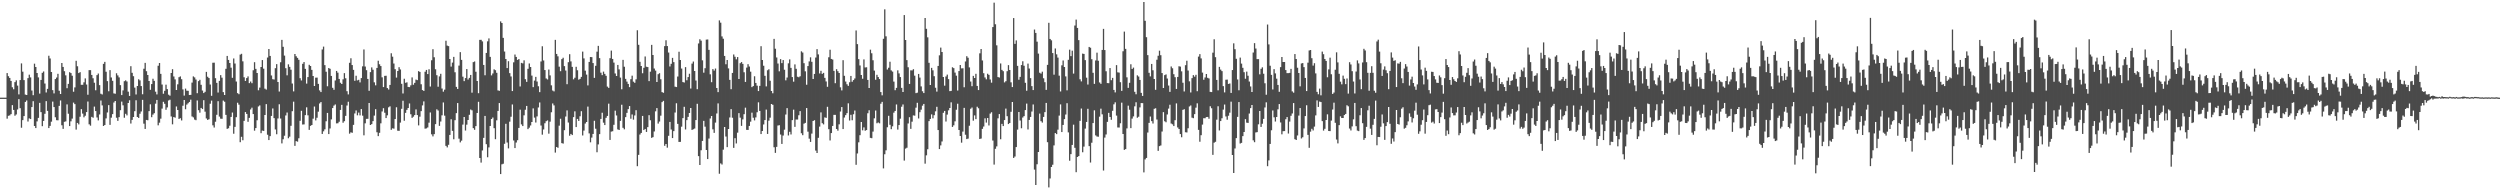 <svg xmlns="http://www.w3.org/2000/svg" width="1920" height="150"><path d="M0 75.000h1v1.000H0zM1 75.000h1v1.000H1zM2 75.000h1v1.000H2zM3 75.000h1v1.000H3zM4 75.000h1v1.000H4zM5 56.140h1v34.994H5zM6 58.518h1v30.433H6zM7 59.873h1v28.741H7zM8 62.157h1v25.498H8zM9 67.017h1v13.708H9zM10 68.568h1v15.837H10zM11 63.071h1v25.830H11zM12 61.713h1v26.196H12zM13 65.751h1v18.336H13zM14 72.514h1v3.635H14zM15 61.501h1v21.593H15zM16 48.704h1v49.377H16zM17 55.030h1v37.249H17zM18 61.558h1v27.588H18zM19 72.665h1v5.624H19zM20 72.945h1v4.214H20zM21 60.011h1v33.307H21zM22 57.367h1v33.580H22zM23 59.461h1v31.964H23zM24 69.525h1v12.719H24zM25 73.137h1v4.601H25zM26 48.907h1v47.871H26zM27 51.478h1v46.896H27zM28 56.053h1v37.162H28zM29 59.441h1v31.076H29zM30 71.892h1v7.118H30zM31 61.384h1v24.720H31zM32 55.914h1v40.982H32zM33 54.879h1v37.983H33zM34 64.162h1v23.230H34zM35 70.992h1v6.658H35zM36 68.230h1v16.933H36zM37 42.817h1v55.525H37zM38 44.884h1v51.771H38zM39 55.280h1v38.141H39zM40 69.212h1v8.826H40zM41 71.750h1v10.456H41zM42 60.734h1v29.332H42zM43 59.537h1v32.797H43zM44 56.694h1v35.745H44zM45 69.667h1v11.664H45zM46 72.208h1v4.958H46zM47 48.363h1v47.855H47zM48 51.405h1v47.572H48zM49 54.675h1v38.858H49zM50 57.875h1v35.342H50zM51 67.726h1v12.442H51zM52 64.396h1v22.932H52zM53 55.467h1v41.371H53zM54 56.101h1v37.102H54zM55 58.166h1v32.921H55zM56 70.436h1v8.341H56zM57 67.115h1v12.870H57zM58 46.719h1v52.818H58zM59 50.885h1v43.550H59zM60 56.108h1v39.430H60zM61 55.405h1v34.243H61zM62 65.140h1v18.650H62zM63 65.121h1v22.122H63zM64 63.231h1v26.869H64zM65 60.207h1v28.677H65zM66 64.922h1v21.163H66zM67 72.750h1v5.219H67zM68 53.867h1v41.630H68zM69 53.870h1v42.639H69zM70 57.545h1v32.225H70zM71 60.088h1v30.346H71zM72 63.542h1v18.350H72zM73 69.331h1v15.976H73zM74 57.726h1v32.504H74zM75 56.465h1v36.008H75zM76 65.396h1v22.490H76zM77 71.979h1v5.253H77zM78 72.533h1v8.405H78zM79 49.068h1v47.679H79zM80 47.498h1v48.519H80zM81 55.087h1v35.843H81zM82 62.313h1v24.076H82zM83 70.072h1v10.687H83zM84 53.883h1v42.035H84zM85 59.512h1v30.842H85zM86 62.066h1v25.594H86zM87 71.713h1v7.059H87zM88 71.983h1v5.578H88zM89 56.293h1v34.122H89zM90 57.909h1v34.912H90zM91 59.461h1v30.510H91zM92 65.378h1v19.268H92zM93 73.013h1v4.994H93zM94 69.445h1v11.469H94zM95 62.373h1v28.071H95zM96 61.674h1v25.743H96zM97 62.549h1v26.063H97zM98 70.388h1v8.737H98zM99 73.663h1v3.358H99zM100 50.844h1v44.019H100zM101 55.914h1v36.143H101zM102 58.530h1v31.316H102zM103 67.264h1v18.116H103zM104 72.533h1v4.470H104zM105 66.035h1v23.843H105zM106 60.899h1v29.677H106zM107 61.764h1v25.605H107zM108 66.094h1v19.499H108zM109 72.398h1v4.287H109zM110 52.778h1v42.177H110zM111 48.269h1v50.746H111zM112 54.687h1v37.439H112zM113 57.621h1v34.722H113zM114 62.208h1v23.145H114zM115 68.967h1v11.147H115zM116 64.554h1v25.480H116zM117 60.445h1v27.562H117zM118 62.100h1v24.818H118zM119 70.402h1v9.197H119zM120 72.514h1v4.221H120zM121 50.491h1v45.777H121zM122 48.383h1v45.807H122zM123 56.726h1v34.388H123zM124 64.922h1v18.489H124zM125 71.992h1v6.187H125zM126 69.740h1v9.977H126zM127 65.005h1v19.332H127zM128 68.438h1v14.019H128zM129 72.700h1v4.445H129zM130 73.448h1v3.163H130zM131 56.060h1v33.403H131zM132 53.126h1v42.371H132zM133 58.738h1v31.181H133zM134 60.954h1v29.416H134zM135 69.109h1v12.655H135zM136 64.755h1v19.741H136zM137 59.276h1v32.081H137zM138 58.694h1v32.087H138zM139 60.823h1v31.680H139zM140 68.644h1v12.547H140zM141 73.428h1v3.351H141zM142 68.051h1v15.889H142zM143 69.628h1v10.691H143zM144 69.736h1v9.577H144zM145 72.956h1v5.308H145zM146 72.878h1v3.646H146zM147 63.425h1v26.001H147zM148 58.660h1v31.492H148zM149 59.454h1v32.408H149zM150 61.100h1v31.209H150zM151 71.574h1v5.576H151zM152 62.309h1v22.323H152zM153 61.265h1v25.285H153zM154 65.110h1v17.775H154zM155 69.523h1v14.232H155zM156 71.489h1v5.445H156zM157 70.507h1v15.246H157zM158 55.183h1v35.816H158zM159 58.944h1v33.186H159zM160 59.937h1v31.669H160zM161 64.929h1v14.738H161zM162 73.576h1v3.708H162zM163 48.191h1v48.068H163zM164 48.136h1v49.819H164zM165 60.079h1v33.413H165zM166 63.654h1v24.498H166zM167 71.086h1v6.640H167zM168 62.093h1v27.462H168zM169 57.701h1v33.429H169zM170 59.647h1v31.588H170zM171 70.770h1v6.475H171zM172 72.938h1v5.180H172zM173 52.817h1v35.413H173zM174 42.957h1v56.013H174zM175 46.046h1v52.442H175zM176 48.390h1v48.164H176zM177 51.981h1v37.830H177zM178 59.736h1v26.706H178zM179 44.904h1v57.796H179zM180 48.779h1v48.652H180zM181 62.595h1v27.393H181zM182 71.512h1v7.404H182zM183 72.363h1v8.038H183zM184 41.915h1v67.295H184zM185 41.331h1v63.731H185zM186 47.090h1v60.639H186zM187 59.363h1v33.484H187zM188 62.178h1v23.900H188zM189 59.942h1v27.555H189zM190 58.694h1v34.832H190zM191 63.837h1v26.679H191zM192 62.627h1v21.421H192zM193 63.915h1v18.780H193zM194 53.941h1v33.676H194zM195 47.788h1v52.547H195zM196 52.872h1v45.491H196zM197 56.069h1v36.301H197zM198 69.331h1v12.438H198zM199 67.300h1v13.653H199zM200 51.450h1v50.854H200zM201 46.122h1v54.161H201zM202 52.728h1v47.835H202zM203 68.074h1v20.254H203zM204 68.795h1v11.197H204zM205 44.209h1v59.261H205zM206 37.644h1v69.922H206zM207 42.966h1v61.563H207zM208 57.962h1v31.085H208zM209 60.823h1v22.458H209zM210 61.105h1v29.611H210zM211 52.380h1v47.031H211zM212 49.278h1v53.825H212zM213 62.979h1v27.997H213zM214 70.276h1v9.805H214zM215 47.827h1v43.209H215zM216 30.624h1v79.494H216zM217 35.960h1v70.989H217zM218 42.693h1v61.561H218zM219 52.396h1v36.267H219zM220 57.832h1v28.599H220zM221 49.406h1v56.761H221zM222 51.336h1v53.614H222zM223 53.574h1v43.035H223zM224 64.149h1v21.273H224zM225 70.210h1v7.867H225zM226 41.473h1v70.577H226zM227 43.233h1v65.175H227zM228 44.444h1v64.369H228zM229 45.918h1v60.284H229zM230 60.068h1v32.694H230zM231 61.791h1v23.300H231zM232 49.020h1v46.631H232zM233 47.672h1v47.848H233zM234 52.888h1v35.559H234zM235 64.185h1v18.233H235zM236 59.203h1v29.348H236zM237 49.747h1v49.970H237zM238 50.709h1v45.944H238zM239 53.641h1v42.351H239zM240 58.358h1v32.772H240zM241 66.044h1v15.777H241zM242 59.674h1v32.779H242zM243 59.608h1v30.792H243zM244 64.412h1v21.334H244zM245 69.445h1v10.009H245zM246 70.731h1v7.681H246zM247 37.981h1v64.873H247zM248 35.783h1v65.102H248zM249 50.002h1v49.304H249zM250 55.078h1v38.073H250zM251 66.257h1v20.492H251zM252 52.226h1v50.755H252zM253 52.856h1v45.821H253zM254 58.324h1v33.381H254zM255 67.451h1v15.530H255zM256 68.978h1v12.126H256zM257 61.814h1v18.416H257zM258 54.476h1v40.302H258zM259 55.829h1v38.833H259zM260 60.603h1v32.889H260zM261 63.551h1v20.854H261zM262 64.536h1v16.015H262zM263 60.947h1v33.326H263zM264 56.172h1v36.924H264zM265 60.123h1v28.869H265zM266 70.022h1v11.041H266zM267 72.489h1v5.626H267zM268 48.246h1v54.429H268zM269 44.765h1v56.864H269zM270 49.974h1v52.012H270zM271 53.671h1v42.241H271zM272 62.034h1v25.084H272zM273 58.175h1v26.644H273zM274 61.725h1v26.871H274zM275 61.295h1v25.177H275zM276 63.297h1v25.354H276zM277 59.969h1v23.783H277zM278 50.951h1v37.876H278zM279 37.981h1v65.962H279zM280 51.086h1v43.616H280zM281 53.909h1v37.359H281zM282 60.615h1v30.632H282zM283 69.720h1v9.359H283zM284 55.403h1v40.620H284zM285 51.766h1v43.589H285zM286 53.568h1v39.474H286zM287 63.215h1v25.589H287zM288 65.524h1v18.352H288zM289 52.167h1v49.432H289zM290 46.658h1v57.901H290zM291 49.356h1v52.637H291zM292 50.716h1v43.983H292zM293 59.390h1v26.226H293zM294 66.875h1v16.223H294zM295 58.244h1v28.334H295zM296 58.150h1v32.515H296zM297 67.660h1v20.939H297zM298 68.786h1v13.655H298zM299 65.234h1v16.425H299zM300 40.931h1v58.775H300zM301 43.538h1v55.006H301zM302 48.786h1v50.039H302zM303 53.158h1v38.286H303zM304 59.615h1v22.776H304zM305 54.543h1v45.857H305zM306 51.588h1v48.897H306zM307 53.339h1v40.801H307zM308 64.334h1v19.210H308zM309 71.800h1v5.548H309zM310 60.473h1v32.241H310zM311 63.588h1v23.069H311zM312 63.208h1v21.149H312zM313 66.753h1v16.198H313zM314 66.927h1v12.543H314zM315 65.520h1v22.257H315zM316 59.466h1v31.073H316zM317 65.064h1v24.541H317zM318 63.645h1v24.747H318zM319 61.121h1v22.909H319zM320 61.530h1v26.823H320zM321 54.655h1v41.650H321zM322 55.247h1v34.335H322zM323 64.705h1v20.645H323zM324 69.175h1v11.781H324zM325 69.816h1v8.043H325zM326 55.112h1v43.722H326zM327 53.707h1v44.914H327zM328 56.893h1v40.993H328zM329 53.220h1v40.968H329zM330 66.442h1v19.950H330zM331 46.294h1v56.855H331zM332 37.761h1v67.008H332zM333 43.968h1v59.062H333zM334 53.174h1v42.174H334zM335 57.767h1v26.175H335zM336 66.630h1v18.233H336zM337 58.658h1v38.027H337zM338 56.669h1v36.658H338zM339 67.971h1v20.616H339zM340 70.390h1v8.293H340zM341 68.871h1v19.941H341zM342 31.261h1v80.783H342zM343 35.019h1v78.183H343zM344 35.449h1v75.772H344zM345 45.309h1v58.320H345zM346 51.137h1v40.437H346zM347 48.090h1v52.403H347zM348 43.655h1v63.301H348zM349 55.508h1v36.789H349zM350 66.730h1v20.172H350zM351 68.285h1v10.845H351zM352 50.386h1v56.123H352zM353 40.059h1v69.313H353zM354 45.975h1v62.051H354zM355 58.859h1v36.848H355zM356 62.290h1v27.569H356zM357 59.978h1v40.291H357zM358 53.025h1v42.708H358zM359 61.093h1v31.046H359zM360 59.786h1v28.363H360zM361 57.541h1v26.596H361zM362 71.155h1v13.557H362zM363 47.740h1v50.664H363zM364 47.191h1v52.497H364zM365 55.071h1v41.806H365zM366 62.222h1v24.536H366zM367 71.571h1v6.624H367zM368 30.631h1v90.705H368zM369 30.592h1v94.278H369zM370 31.771h1v83.809H370zM371 49.850h1v56.022H371zM372 57.800h1v31.252H372zM373 40.633h1v70.114H373zM374 31.755h1v89.007H374zM375 29.505h1v83.708H375zM376 43.659h1v53.131H376zM377 57.905h1v33.511H377zM378 56.433h1v33.811H378zM379 53.272h1v45.161H379zM380 53.938h1v52.944H380zM381 55.927h1v36.491H381zM382 69.431h1v15.782H382zM383 69.754h1v9.425H383zM384 16.454h1v117.226H384zM385 17.686h1v108.514H385zM386 29.095h1v96.654H386zM387 39.574h1v70.877H387zM388 45.298h1v49.805H388zM389 52.263h1v57.185H389zM390 47.015h1v66.931H390zM391 56.168h1v37.260H391zM392 58.717h1v30.927H392zM393 69.937h1v10.302H393zM394 47.859h1v60.028H394zM395 41.890h1v71.840H395zM396 43.739h1v65.745H396zM397 46.024h1v61.662H397zM398 45.355h1v52.898H398zM399 66.410h1v17.812H399zM400 48.276h1v47.269H400zM401 48.683h1v48.132H401zM402 46.319h1v42.266H402zM403 60.821h1v23.456H403zM404 62.860h1v18.492H404zM405 52.842h1v46.315H405zM406 48.736h1v49.329H406zM407 51.469h1v44.864H407zM408 58.058h1v35.642H408zM409 66.918h1v16.356H409zM410 61.892h1v28.439H410zM411 59.015h1v35.104H411zM412 62.620h1v26.759H412zM413 66.261h1v16.294H413zM414 70.736h1v7.940H414zM415 47.218h1v49.183H415zM416 35.557h1v67.862H416zM417 46.429h1v53.024H417zM418 53.824h1v40.833H418zM419 60.276h1v32.792H419zM420 61.047h1v31.417H420zM421 53.396h1v49.252H421zM422 57.896h1v35.537H422zM423 65.538h1v20.694H423zM424 69.505h1v9.943H424zM425 70.212h1v10.755H425zM426 30.611h1v86.594H426zM427 41.421h1v71.499H427zM428 43.284h1v70.204H428zM429 51.187h1v45.347H429zM430 54.664h1v36.530H430zM431 45.390h1v64.546H431zM432 44.328h1v65.974H432zM433 50.775h1v49.240H433zM434 54.179h1v35.310H434zM435 64.673h1v20.137H435zM436 47.786h1v46.294H436zM437 41.643h1v62.582H437zM438 47.129h1v55.713H438zM439 51.375h1v52.335H439zM440 60.921h1v29.050H440zM441 59.711h1v25.800H441zM442 51.304h1v46.267H442zM443 53.970h1v37.384H443zM444 61.198h1v31.701H444zM445 60.587h1v28.716H445zM446 59.029h1v26.363H446zM447 39.610h1v64.417H447zM448 44.847h1v55.434H448zM449 54.268h1v40.607H449zM450 57.291h1v36.416H450zM451 65.586h1v16.278H451zM452 47.546h1v54.910H452zM453 43.799h1v65.507H453zM454 43.872h1v61.801H454zM455 48.459h1v54.413H455zM456 59.818h1v32.932H456zM457 50.519h1v48.334H457zM458 39.706h1v77.212H458zM459 35.209h1v75.688H459zM460 44.637h1v58.352H460zM461 55.831h1v35.530H461zM462 57.706h1v28.872H462zM463 54.984h1v39.236H463zM464 56.740h1v39.327H464zM465 58.200h1v32.266H465zM466 66.515h1v22.504H466zM467 67.486h1v12.124H467zM468 44.696h1v62.774H468zM469 38.848h1v62.227H469zM470 45.250h1v55.582H470zM471 48.097h1v47.745H471zM472 56.429h1v28.569H472zM473 58.363h1v30.302H473zM474 49.871h1v49.528H474zM475 53.309h1v46.516H475zM476 59.592h1v33.234H476zM477 68.555h1v11.895H477zM478 45.978h1v52.181H478zM479 51.276h1v48.045H479zM480 60.564h1v29.416H480zM481 62.675h1v24.008H481zM482 64.460h1v19.329H482zM483 66.898h1v14.582H483zM484 60.821h1v30.380H484zM485 58.095h1v29.833H485zM486 62.723h1v29.169H486zM487 63.615h1v25.058H487zM488 60.926h1v23.703H488zM489 23.264h1v104.372H489zM490 34.428h1v84.523H490zM491 47.482h1v55.821H491zM492 50.674h1v51.431H492zM493 56.287h1v32.756H493zM494 52.064h1v47.807H494zM495 43.375h1v55.640H495zM496 51.258h1v50.078H496zM497 51.489h1v46.150H497zM498 62.286h1v26.189H498zM499 55.019h1v37.336H499zM500 34.442h1v71.421H500zM501 42.220h1v63.117H501zM502 52.650h1v48.313H502zM503 54.197h1v31.293H503zM504 62.981h1v20.039H504zM505 56.985h1v37.945H505zM506 56.223h1v37.100H506zM507 60.869h1v27.958H507zM508 70.768h1v7.677H508zM509 71.276h1v6.168H509zM510 35.406h1v76.553H510zM511 30.947h1v79.647H511zM512 35.376h1v78.027H512zM513 40.354h1v63.928H513zM514 51.066h1v42.577H514zM515 48.990h1v50.499H515zM516 44.442h1v61.602H516zM517 47.699h1v53.024H517zM518 66.557h1v19.881H518zM519 66.884h1v12.422H519zM520 58.752h1v36.379H520zM521 39.729h1v69.256H521zM522 46.104h1v62.845H522zM523 52.643h1v44.646H523zM524 63.020h1v27.716H524zM525 63.371h1v18.633H525zM526 51.569h1v47.839H526zM527 61.636h1v30.602H527zM528 59.177h1v30.572H528zM529 56.635h1v30.146H529zM530 68.003h1v14.951H530zM531 48.853h1v50.927H531zM532 47.260h1v51.996H532zM533 54.549h1v44.143H533zM534 61.858h1v30.371H534zM535 68.527h1v11.199H535zM536 33.373h1v86.548H536zM537 30.160h1v96.571H537zM538 31.219h1v84.195H538zM539 46.335h1v61.891H539zM540 55.799h1v37.008H540zM541 52.384h1v44.889H541zM542 30.430h1v84.770H542zM543 30.290h1v91.856H543zM544 38.285h1v68.109H544zM545 57.106h1v33.852H545zM546 63.153h1v25.935H546zM547 53.018h1v46.292H547zM548 54.202h1v47.823H548zM549 52.620h1v41.517H549zM550 67.587h1v19.579H550zM551 70.738h1v8.677H551zM552 15.653h1v117.766H552zM553 17.386h1v108.109H553zM554 27.965h1v98.396H554zM555 29.748h1v85.207H555zM556 42.945h1v54.612H556zM557 49.363h1v55.512H557zM558 46.056h1v66.942H558zM559 52.515h1v46.535H559zM560 61.336h1v28.865H560zM561 68.497h1v15.312H561zM562 56.017h1v34.395H562zM563 41.830h1v71.712H563zM564 43.579h1v62.575H564zM565 45.566h1v64.605H565zM566 43.808h1v58.086H566zM567 60.697h1v26.171H567zM568 48.539h1v41.849H568zM569 47.642h1v49.041H569zM570 49.036h1v42.660H570zM571 55.479h1v32.243H571zM572 62.931h1v19.780H572zM573 51.901h1v47.842H573zM574 49.292h1v50.504H574zM575 51.109h1v45.617H575zM576 55.046h1v38.407H576zM577 66.914h1v19.604H577zM578 66.076h1v24.337H578zM579 58.587h1v33.866H579zM580 63.698h1v26.489H580zM581 65.813h1v20.405H581zM582 69.919h1v8.686H582zM583 65.964h1v19.224H583zM584 35.490h1v67.480H584zM585 46.090h1v54.500H585zM586 50.494h1v45.097H586zM587 58.216h1v33.992H587zM588 66.339h1v17.835H588zM589 53.963h1v48.917H589zM590 53.217h1v39.444H590zM591 62.020h1v28.329H591zM592 69.871h1v9.982H592zM593 71.617h1v8.888H593zM594 29.871h1v83.204H594zM595 37.422h1v79.998H595zM596 44.147h1v68.661H596zM597 48.786h1v47.631H597zM598 54.799h1v41.378H598zM599 45.435h1v57.876H599zM600 48.475h1v62.053H600zM601 46.140h1v57.924H601zM602 53.551h1v46.059H602zM603 61.677h1v26.303H603zM604 59.569h1v23.470H604zM605 48.653h1v55.363H605zM606 45.607h1v55.594H606zM607 52.121h1v51.145H607zM608 59.164h1v33.074H608zM609 62.739h1v21.499H609zM610 49.471h1v47.970H610zM611 52.824h1v38.952H611zM612 58.919h1v32.891H612zM613 59.358h1v29.151H613zM614 58.587h1v26.773H614zM615 39.423h1v62.904H615zM616 40.366h1v63.468H616zM617 48.516h1v46.448H617zM618 54.801h1v39.574H618zM619 65.092h1v17.897H619zM620 50.729h1v50.401H620zM621 47.179h1v59.325H621zM622 44.032h1v64.955H622zM623 47.486h1v55.118H623zM624 60.654h1v32.289H624zM625 56.770h1v35.523H625zM626 44.165h1v71.486H626zM627 37.711h1v79.787H627zM628 41.771h1v64.056H628zM629 56.406h1v40.815H629zM630 54.385h1v31.934H630zM631 56.726h1v37.876H631zM632 55.984h1v39.540H632zM633 59.782h1v30.398H633zM634 62.585h1v27.938H634zM635 66.666h1v15.381H635zM636 43.957h1v55.285H636zM637 38.182h1v69.682H637zM638 45.245h1v56.937H638zM639 45.703h1v50.993H639zM640 54.414h1v33.793H640zM641 63.897h1v24.317H641zM642 53.149h1v45.942H642zM643 54.673h1v45.660H643zM644 56.046h1v39.428H644zM645 67.074h1v18.586H645zM646 69.418h1v12.813H646zM647 46.209h1v52.898H647zM648 58.237h1v32.039H648zM649 62.597h1v25.821H649zM650 64.698h1v22.206H650zM651 65.959h1v13.403H651zM652 63.192h1v29.355H652zM653 58.301h1v29.872H653zM654 62.780h1v29.588H654zM655 61.512h1v26.269H655zM656 60.255h1v24.633H656zM657 23.405h1v103.140H657zM658 33.916h1v83.951H658zM659 45.390h1v63.921H659zM660 50.297h1v53.552H660zM661 57.621h1v36.086H661zM662 60.475h1v39.643H662zM663 45.639h1v52.225H663zM664 51.833h1v48.567H664zM665 51.640h1v48.267H665zM666 61.368h1v25.619H666zM667 67.561h1v17.141H667zM668 38.164h1v67.743H668zM669 40.933h1v65.180H669zM670 46.289h1v54.800H670zM671 54.236h1v36.626H671zM672 61.260h1v23.648H672zM673 57.433h1v37.247H673zM674 59.180h1v34.896H674zM675 60.715h1v34.003H675zM676 70.729h1v8.929H676zM677 73.228h1v4.994H677zM678 29.805h1v99.506H678zM679 7.162h1v111.316H679zM680 27.892h1v87.562H680zM681 53.398h1v44.347H681zM682 52.025h1v36.914H682zM683 47.401h1v48.459H683zM684 54.082h1v45.134H684zM685 54.973h1v42.053H685zM686 62.682h1v23.866H686zM687 69.292h1v15.921H687zM688 67.470h1v12.774H688zM689 54.030h1v45.491H689zM690 56.346h1v39.707H690zM691 59.207h1v31.925H691zM692 67.472h1v14.486H692zM693 70.679h1v9.574H693zM694 11.554h1v111.792H694zM695 30.727h1v83.385H695zM696 46.170h1v67.276H696zM697 51.640h1v43.170H697zM698 64.462h1v25.569H698zM699 54.039h1v44.955H699zM700 54.046h1v39.407H700zM701 53.167h1v35.452H701zM702 58.095h1v30.753H702zM703 71.516h1v11.156H703zM704 71.148h1v7.821H704zM705 56.795h1v34.202H705zM706 59.589h1v26.592H706zM707 66.362h1v17.867H707zM708 70.109h1v11.051H708zM709 71.466h1v8.341H709zM710 13.827h1v111.852H710zM711 22.119h1v97.180H711zM712 28.688h1v85.967H712zM713 48.253h1v44.800H713zM714 65.295h1v26.036H714zM715 52.098h1v35.754H715zM716 54.025h1v36.873H716zM717 58.546h1v29.940H717zM718 67.399h1v18.093H718zM719 70.335h1v11.669H719zM720 50.647h1v49.254H720zM721 42.483h1v71.982H721zM722 36.552h1v75.129H722zM723 39.940h1v68.723H723zM724 59.111h1v27.512H724zM725 65.771h1v19.403H725zM726 58.731h1v34.596H726zM727 57.289h1v30.700H727zM728 60.764h1v23.973H728zM729 69.965h1v12.957H729zM730 69.802h1v8.796H730zM731 51.677h1v45.811H731zM732 52.348h1v43.907H732zM733 55.767h1v37.439H733zM734 58.095h1v26.182H734zM735 69.532h1v10.121H735zM736 54.563h1v45.285H736zM737 49.940h1v54.491H737zM738 52.512h1v57.080H738zM739 52.423h1v48.638H739zM740 67.001h1v15.825H740zM741 47.182h1v56.299H741zM742 43.179h1v63.626H742zM743 44.325h1v62.142H743zM744 51.773h1v44.779H744zM745 62.601h1v20.920H745zM746 66.220h1v16.352H746zM747 58.262h1v34.434H747zM748 59.928h1v28.711H748zM749 56.676h1v34.793H749zM750 66.005h1v15.953H750zM751 69.177h1v13.951H751zM752 40.945h1v65.830H752zM753 37.633h1v68.764H753zM754 46.415h1v52.550H754zM755 56.223h1v40.955H755zM756 59.498h1v31.398H756zM757 60.926h1v33.241H757zM758 56.625h1v34.017H758zM759 57.511h1v38.858H759zM760 61.011h1v26.255H760zM761 63.501h1v22.694H761zM762 20.810h1v87.143H762zM763 2.028h1v124.403H763zM764 18.661h1v95.614H764zM765 34.808h1v77.622H765zM766 59.187h1v31.705H766zM767 59.546h1v28.036H767zM768 48.731h1v58.240H768zM769 53.671h1v41.444H769zM770 54.682h1v42.156H770zM771 63.290h1v28.936H771zM772 62.382h1v21.032H772zM773 54.687h1v34.568H773zM774 50.018h1v45.285H774zM775 53.783h1v40.689H775zM776 63.213h1v22.641H776zM777 66.882h1v11.449H777zM778 13.889h1v107.395H778zM779 33.712h1v86.507H779zM780 31.043h1v81.918H780zM781 50.567h1v48.977H781zM782 61.235h1v24.775H782zM783 59.042h1v33.518H783zM784 49.995h1v48.517H784zM785 47.067h1v43.218H785zM786 50.462h1v38.739H786zM787 63.602h1v20.936H787zM788 69.678h1v9.906H788zM789 48.869h1v50.584H789zM790 52.622h1v39.496H790zM791 60.029h1v29.773H791zM792 66.138h1v19.535H792zM793 69.175h1v11.055H793zM794 22.655h1v107.597H794zM795 25.301h1v116.794H795zM796 31.979h1v94.173H796zM797 41.174h1v75.569H797zM798 55.863h1v31.405H798zM799 56.502h1v36.558H799zM800 55.042h1v39.139H800zM801 60.088h1v29.702H801zM802 63.110h1v23.024H802zM803 69.010h1v10.034H803zM804 49.839h1v59.378H804zM805 17.535h1v126.372H805zM806 29.881h1v107.185H806zM807 30.963h1v97.283H807zM808 40.775h1v85.764H808zM809 57.369h1v54.278H809zM810 37.218h1v64.994H810zM811 41.730h1v61.263H811zM812 44.229h1v55.340H812zM813 58.092h1v30.696H813zM814 70.255h1v9.943H814zM815 50.189h1v51.227H815zM816 46.440h1v49.510H816zM817 51.455h1v40.050H817zM818 58.660h1v29.293H818zM819 69.360h1v9.902H819zM820 45.950h1v55.722H820zM821 38.161h1v85.274H821zM822 43.126h1v75.244H822zM823 38.924h1v72.376H823zM824 56.511h1v39.224H824zM825 19.611h1v93.898H825zM826 15.035h1v117.224H826zM827 21.449h1v99.126H827zM828 30.842h1v89.016H828zM829 60.878h1v31.971H829zM830 62.501h1v20.845H830zM831 41.160h1v75.800H831zM832 41.414h1v71.151H832zM833 46.198h1v52.582H833zM834 59.658h1v34.003H834zM835 64.945h1v18.613H835zM836 36.040h1v76.198H836zM837 36.665h1v88.176H837zM838 45.454h1v64.154H838zM839 55.932h1v38.592H839zM840 64.405h1v20.352H840zM841 46.438h1v57.569H841zM842 40.466h1v64.376H842zM843 46.653h1v58.357H843zM844 63.311h1v26.308H844zM845 64.380h1v19.089H845zM846 38.347h1v49.471H846zM847 22.147h1v108.801H847zM848 38.470h1v67.214H848zM849 54.707h1v48.563H849zM850 63.773h1v29.810H850zM851 63.904h1v22.774H851zM852 52.254h1v37.615H852zM853 61.578h1v30.414H853zM854 59.798h1v25.285H854zM855 69.088h1v11.030H855zM856 70.942h1v7.633H856zM857 49.997h1v38.768H857zM858 55.570h1v42.337H858zM859 55.749h1v42.200H859zM860 63.121h1v31.527H860zM861 69.786h1v9.046H861zM862 39.381h1v63.529H862zM863 24.252h1v90.851H863zM864 37.516h1v76.999H864zM865 59.379h1v39.256H865zM866 67.474h1v13.676H866zM867 63.588h1v20.700H867zM868 49.372h1v49.036H868zM869 52.931h1v38.169H869zM870 51.938h1v37.455H870zM871 70.484h1v11.195H871zM872 72.377h1v6.148H872zM873 57.857h1v32.570H873zM874 58.791h1v30.870H874zM875 61.372h1v21.094H875zM876 71.347h1v7.796H876zM877 73.686h1v5.509H877zM878 1.511h1v130.879H878zM879 15.951h1v106.489H879zM880 28.553h1v92.715H880zM881 42.343h1v59.425H881zM882 55.898h1v38.460H882zM883 58.685h1v30.808H883zM884 49.097h1v43.930H884zM885 53.947h1v40.922H885zM886 60.651h1v22.918H886zM887 68.969h1v14.159H887zM888 45.859h1v45.944H888zM889 42.799h1v73.060H889zM890 38.894h1v73.360H890zM891 42.396h1v69.311H891zM892 56.138h1v44.857H892zM893 67.564h1v18.531H893zM894 57.719h1v35.431H894zM895 57.124h1v36.777H895zM896 60.297h1v27.620H896zM897 65.673h1v17.713H897zM898 70.553h1v9.881H898zM899 51.070h1v43.804H899zM900 52.453h1v43.053H900zM901 56.962h1v39.833H901zM902 59.310h1v33.008H902zM903 68.317h1v11.076H903zM904 59.106h1v38.808H904zM905 50.890h1v48.208H905zM906 51.173h1v51.806H906zM907 54.794h1v50.607H907zM908 63.556h1v20.826H908zM909 70.269h1v13.610H909zM910 50.093h1v51.504H910zM911 46.642h1v55.079H911zM912 54.147h1v44.358H912zM913 62.439h1v19.338H913zM914 70.995h1v9.986H914zM915 60.008h1v30.341H915zM916 57.726h1v33.026H916zM917 58.896h1v28.734H917zM918 57.431h1v25.253H918zM919 70.052h1v9.293H919zM920 43.469h1v56.283H920zM921 41.576h1v67.256H921zM922 44.838h1v58.970H922zM923 55.762h1v39.929H923zM924 61.244h1v29.538H924zM925 59.509h1v31.339H925zM926 56.847h1v33.069H926zM927 59.768h1v30.027H927zM928 60.253h1v30.945H928zM929 70.539h1v11.053H929zM930 70.718h1v12.449H930zM931 40.450h1v78.490H931zM932 30.173h1v79.416H932zM933 43.952h1v64.958H933zM934 61.400h1v30.504H934zM935 69.363h1v12.271H935zM936 51.373h1v48.801H936zM937 53.474h1v39.483H937zM938 54.611h1v36.194H938zM939 66.147h1v18.006H939zM940 70.965h1v9.334H940zM941 61.230h1v28.199H941zM942 61.109h1v30.826H942zM943 64.476h1v24.388H943zM944 64.091h1v22.428H944zM945 71.363h1v6.738H945zM946 53.801h1v65.249H946zM947 33.300h1v99.552H947zM948 37.768h1v76.244H948zM949 45.174h1v60.888H949zM950 61.029h1v28.746H950zM951 69.342h1v9.052H951zM952 44.218h1v66.013H952zM953 48.869h1v60.842H953zM954 52.048h1v52.522H954zM955 55.467h1v45.892H955zM956 60.452h1v31.067H956zM957 54.984h1v39.201H957zM958 58.168h1v36.242H958zM959 62.640h1v24.541H959zM960 66.396h1v16.631H960zM961 70.649h1v10.000H961zM962 40.331h1v67.466H962zM963 33.142h1v76.054H963zM964 37.296h1v64.422H964zM965 45.394h1v56.088H965zM966 45.401h1v50.064H966zM967 57.092h1v28.157H967zM968 52.826h1v44.644H968zM969 51.727h1v43.323H969zM970 56.635h1v34.674H970zM971 63.959h1v18.581H971zM972 72.732h1v5.855H972zM973 18.862h1v108.791H973zM974 34.106h1v89.078H974zM975 50.491h1v60.060H975zM976 57.518h1v42.502H976zM977 68.697h1v16.120H977zM978 53.114h1v36.990H978zM979 56.392h1v36.949H979zM980 60.400h1v29.476H980zM981 65.208h1v18.764H981zM982 70.523h1v9.387H982zM983 51.579h1v42.472H983zM984 43.764h1v59.407H984zM985 47.594h1v53.170H985zM986 47.617h1v53.019H986zM987 53.826h1v37.748H987zM988 56.154h1v33.751H988zM989 56.156h1v46.420H989zM990 55.984h1v37.414H990zM991 52.901h1v36.054H991zM992 70.187h1v16.951H992zM993 71.194h1v7.963H993zM994 41.528h1v65.393H994zM995 45.314h1v62.197H995zM996 52.023h1v52.007H996zM997 56.065h1v32.698H997zM998 66.314h1v16.672H998zM999 48.743h1v57.615H999zM1000 48.441h1v56.967H1000zM1001 51.576h1v47.054H1001zM1002 59.834h1v29.295H1002zM1003 69.928h1v10.936H1003zM1004 48.118h1v55.477H1004zM1005 38.738h1v74.779H1005zM1006 38.406h1v62.735H1006zM1007 44.719h1v54.186H1007zM1008 50.372h1v49.810H1008zM1009 48.521h1v48.688H1009zM1010 56.387h1v32.259H1010zM1011 70.578h1v6.546H1011zM1012 72.407h1v9.741H1012zM1013 68.047h1v9.988H1013zM1014 73.222h1v5.184H1014zM1015 39.606h1v53.442H1015zM1016 41.634h1v58.643H1016zM1017 45.323h1v53.577H1017zM1018 46.793h1v45.390H1018zM1019 59.347h1v28.482H1019zM1020 53.279h1v47.331H1020zM1021 44.279h1v56.443H1021zM1022 57.056h1v35.576H1022zM1023 72.155h1v11.950H1023zM1024 71.066h1v7.784H1024zM1025 53.577h1v40.726H1025zM1026 40.199h1v66.947H1026zM1027 47.898h1v62.225H1027zM1028 56.696h1v39.419H1028zM1029 62.741h1v26.610H1029zM1030 64.748h1v25.896H1030zM1031 58.056h1v32.543H1031zM1032 60.496h1v27.894H1032zM1033 64.636h1v22.873H1033zM1034 60.281h1v20.574H1034zM1035 71.867h1v9.799H1035zM1036 47.786h1v50.932H1036zM1037 49.514h1v50.673H1037zM1038 54.700h1v42.392H1038zM1039 62.599h1v29.073H1039zM1040 71.800h1v7.260H1040zM1041 54.918h1v42.010H1041zM1042 46.367h1v53.925H1042zM1043 48.715h1v52.012H1043zM1044 61.045h1v27.496H1044zM1045 68.495h1v14.488H1045zM1046 47.960h1v46.667H1046zM1047 37.461h1v69.959H1047zM1048 38.752h1v67.306H1048zM1049 47.747h1v49.700H1049zM1050 55.898h1v28.851H1050zM1051 69.665h1v11.561H1051zM1052 55.957h1v42.852H1052zM1053 50.858h1v52.760H1053zM1054 55.886h1v39.943H1054zM1055 69.697h1v21.589H1055zM1056 71.239h1v6.011H1056zM1057 31.844h1v79.700H1057zM1058 30.473h1v74.694H1058zM1059 39.631h1v65.624H1059zM1060 48.589h1v48.743H1060zM1061 58.331h1v29.599H1061zM1062 53.430h1v41.270H1062zM1063 50.972h1v56.468H1063zM1064 53.941h1v42.902H1064zM1065 56.216h1v37.572H1065zM1066 68.525h1v13.648H1066zM1067 54.488h1v40.604H1067zM1068 40.253h1v70.190H1068zM1069 44.218h1v62.136H1069zM1070 46.770h1v61.930H1070zM1071 46.289h1v55.209H1071zM1072 66.870h1v17.617H1072zM1073 48.695h1v46.528H1073zM1074 48.917h1v46.782H1074zM1075 47.509h1v42.570H1075zM1076 60.125h1v23.342H1076zM1077 63.835h1v18.558H1077zM1078 52.636h1v46.191H1078zM1079 49.274h1v48.872H1079zM1080 51.123h1v45.074H1080zM1081 55.243h1v37.974H1081zM1082 65.737h1v21.366H1082zM1083 61.050h1v28.629H1083zM1084 58.873h1v35.184H1084zM1085 63.737h1v27.091H1085zM1086 66.435h1v18.547H1086zM1087 68.980h1v9.853H1087zM1088 64.826h1v23.312H1088zM1089 35.664h1v67.114H1089zM1090 46.129h1v54.726H1090zM1091 53.398h1v42.399H1091zM1092 57.909h1v34.413H1092zM1093 64.842h1v19.258H1093zM1094 51.961h1v50.719H1094zM1095 54.433h1v39.233H1095zM1096 60.979h1v27.480H1096zM1097 69.225h1v11.586H1097zM1098 71.796h1v8.579H1098zM1099 55.099h1v39.073H1099zM1100 55.250h1v38.215H1100zM1101 58.399h1v36.452H1101zM1102 60.956h1v23.081H1102zM1103 63.551h1v20.268H1103zM1104 63.716h1v22.305H1104zM1105 57.955h1v36.576H1105zM1106 59.406h1v30.563H1106zM1107 65.385h1v21.110H1107zM1108 71.924h1v6.320H1108zM1109 60.077h1v31.456H1109zM1110 45.339h1v58.938H1110zM1111 49.942h1v50.327H1111zM1112 51.510h1v51.566H1112zM1113 61.452h1v28.766H1113zM1114 65.105h1v17.439H1114zM1115 59.207h1v27.649H1115zM1116 60.857h1v27.745H1116zM1117 62.212h1v26.370H1117zM1118 62.940h1v23.472H1118zM1119 60.159h1v22.064H1119zM1120 39.306h1v64.587H1120zM1121 41.810h1v60.460H1121zM1122 50.709h1v43.543H1122zM1123 57.957h1v38.151H1123zM1124 63.139h1v19.043H1124zM1125 58.974h1v29.364H1125zM1126 55.888h1v38.991H1126zM1127 52.318h1v41.797H1127zM1128 57.767h1v35.670H1128zM1129 65.907h1v22.731H1129zM1130 60.271h1v25.983H1130zM1131 47.271h1v55.109H1131zM1132 45.728h1v57.528H1132zM1133 50.494h1v48.654H1133zM1134 56.570h1v35.651H1134zM1135 58.930h1v23.445H1135zM1136 63.400h1v22.147H1136zM1137 58.786h1v32.108H1137zM1138 60.775h1v27.981H1138zM1139 67.790h1v19.199H1139zM1140 70.173h1v9.192H1140zM1141 44.495h1v51.554H1141zM1142 40.814h1v59.002H1142zM1143 46.786h1v52.360H1143zM1144 47.880h1v49.853H1144zM1145 56.445h1v29.819H1145zM1146 62.899h1v26.674H1146zM1147 51.183h1v48.416H1147zM1148 52.693h1v46.168H1148zM1149 57.941h1v33.946H1149zM1150 69.598h1v10.565H1150zM1151 59.999h1v30.984H1151zM1152 64.458h1v27.984H1152zM1153 63.029h1v22.593H1153zM1154 64.753h1v19.966H1154zM1155 66.792h1v14.900H1155zM1156 69.944h1v9.009H1156zM1157 62.027h1v28.384H1157zM1158 59.431h1v28.812H1158zM1159 65.327h1v24.170H1159zM1160 62.173h1v25.136H1160zM1161 61.631h1v22.058H1161zM1162 57.145h1v38.579H1162zM1163 55.227h1v37.173H1163zM1164 60.498h1v25.292H1164zM1165 66.481h1v18.370H1165zM1166 70.004h1v10.165H1166zM1167 59.019h1v39.767H1167zM1168 53.542h1v43.877H1168zM1169 54.716h1v44.177H1169zM1170 51.855h1v46.136H1170zM1171 59.280h1v33.607H1171zM1172 67.502h1v19.574H1172zM1173 36.495h1v66.555H1173zM1174 41.927h1v62.621H1174zM1175 47.694h1v54.317H1175zM1176 54.648h1v36.061H1176zM1177 62.654h1v20.547H1177zM1178 58.248h1v37.423H1178zM1179 57.909h1v38.785H1179zM1180 56.287h1v36.617H1180zM1181 69.530h1v11.664H1181zM1182 71.244h1v6.839H1182zM1183 40.485h1v70.005H1183zM1184 45.021h1v70.792H1184zM1185 32.581h1v67.553H1185zM1186 42.240h1v57.583H1186zM1187 52.206h1v41.108H1187zM1188 53.860h1v38.460H1188zM1189 44.165h1v56.688H1189zM1190 45.174h1v53.351H1190zM1191 66.637h1v15.747H1191zM1192 70.226h1v10.982H1192zM1193 68.127h1v11.662H1193zM1194 43.476h1v64.878H1194zM1195 42.437h1v59.666H1195zM1196 47.635h1v59.835H1196zM1197 61.958h1v30.231H1197zM1198 61.826h1v22.238H1198zM1199 60.825h1v31.099H1199zM1200 59.070h1v30.261H1200zM1201 62.157h1v26.274H1201zM1202 60.555h1v24.871H1202zM1203 67.568h1v13.660H1203zM1204 48.232h1v50.167H1204zM1205 49.677h1v50.810H1205zM1206 53.922h1v46.281H1206zM1207 57.241h1v36.326H1207zM1208 69.166h1v11.829H1208zM1209 58.294h1v31.506H1209zM1210 50.977h1v50.284H1210zM1211 46.660h1v53.468H1211zM1212 52.641h1v43.179H1212zM1213 67.678h1v16.427H1213zM1214 72.052h1v9.188H1214zM1215 39.052h1v65.358H1215zM1216 38.473h1v68.771H1216zM1217 47.090h1v57.155H1217zM1218 59.578h1v26.702H1218zM1219 65.710h1v19.146H1219zM1220 55.483h1v38.856H1220zM1221 54.021h1v44.688H1221zM1222 52.274h1v47.434H1222zM1223 67.289h1v20.989H1223zM1224 71.091h1v5.631H1224zM1225 39.228h1v61.959H1225zM1226 30.226h1v81.820H1226zM1227 39.230h1v67.526H1227zM1228 42.350h1v62.211H1228zM1229 50.947h1v37.031H1229zM1230 54.359h1v41.289H1230zM1231 50.661h1v56.899H1231zM1232 52.249h1v48.412H1232zM1233 56.140h1v36.592H1233zM1234 68.777h1v14.438H1234zM1235 73.055h1v4.949H1235zM1236 40.448h1v71.046H1236zM1237 43.467h1v65.393H1237zM1238 47.200h1v61.790H1238zM1239 44.941h1v56.118H1239zM1240 58.273h1v34.266H1240zM1241 40.931h1v63.504H1241zM1242 41.366h1v70.993H1242zM1243 34.545h1v72.424H1243zM1244 34.836h1v66.905H1244zM1245 53.709h1v38.345H1245zM1246 35.937h1v82.550H1246zM1247 24.625h1v97.814H1247zM1248 37.985h1v74.466H1248zM1249 44.895h1v58.359H1249zM1250 54.433h1v38.981H1250zM1251 63.959h1v25.736H1251zM1252 45.836h1v53.335H1252zM1253 54.952h1v39.316H1253zM1254 61.473h1v31.813H1254zM1255 65.570h1v16.528H1255zM1256 70.031h1v13.765H1256zM1257 44.451h1v62.371H1257zM1258 39.494h1v65.251H1258zM1259 52.199h1v47.851H1259zM1260 54.664h1v38.979H1260zM1261 64.119h1v23.392H1261zM1262 52.407h1v48.418H1262zM1263 50.958h1v44.122H1263zM1264 60.777h1v33.781H1264zM1265 65.870h1v13.653H1265zM1266 68.195h1v11.792H1266zM1267 52.091h1v38.132H1267zM1268 48.665h1v48.819H1268zM1269 54.643h1v39.203H1269zM1270 61.761h1v31.003H1270zM1271 64.675h1v20.062H1271zM1272 65.579h1v14.500H1272zM1273 59.553h1v32.964H1273zM1274 57.822h1v34.239H1274zM1275 61.807h1v27.247H1275zM1276 69.901h1v9.570H1276zM1277 72.471h1v4.399H1277zM1278 48.930h1v54.745H1278zM1279 45.843h1v56.214H1279zM1280 49.793h1v52.806H1280zM1281 55.424h1v38.565H1281zM1282 63.540h1v22.232H1282zM1283 60.276h1v26.747H1283zM1284 60.356h1v27.521H1284zM1285 62.505h1v23.646H1285zM1286 61.757h1v26.258H1286zM1287 60.590h1v23.223H1287zM1288 44.618h1v47.798H1288zM1289 38.205h1v65.315H1289zM1290 50.418h1v43.108H1290zM1291 55.296h1v37.876H1291zM1292 62.707h1v25.230H1292zM1293 69.177h1v12.493H1293zM1294 55.586h1v38.826H1294zM1295 53.064h1v41.472H1295zM1296 54.188h1v39.068H1296zM1297 64.325h1v24.516H1297zM1298 66.515h1v15.216H1298zM1299 50.999h1v50.861H1299zM1300 46.886h1v56.569H1300zM1301 49.663h1v51.030H1301zM1302 55.424h1v38.318H1302zM1303 60.526h1v25.090H1303zM1304 66.401h1v18.521H1304zM1305 59.445h1v28.595H1305zM1306 60.786h1v29.668H1306zM1307 68.106h1v18.879H1307zM1308 68.344h1v12.106H1308zM1309 55.989h1v34.053H1309zM1310 40.400h1v59.901H1310zM1311 45.628h1v53.019H1311zM1312 48.610h1v50.893H1312zM1313 54.419h1v34.275H1313zM1314 62.434h1v22.044H1314zM1315 56.488h1v42.996H1315zM1316 53.220h1v46.317H1316zM1317 57.571h1v37.150H1317zM1318 62.684h1v24.548H1318zM1319 70.937h1v6.198H1319zM1320 61.432h1v31.767H1320zM1321 62.629h1v23.131H1321zM1322 63.110h1v20.547H1322zM1323 66.463h1v16.551H1323zM1324 67.360h1v11.705H1324zM1325 62.199h1v25.209H1325zM1326 58.591h1v31.936H1326zM1327 64.835h1v24.610H1327zM1328 62.604h1v26.393H1328zM1329 61.045h1v22.563H1329zM1330 55.270h1v45.979H1330zM1331 52.020h1v41.975H1331zM1332 55.188h1v32.611H1332zM1333 62.395h1v25.136H1333zM1334 69.070h1v14.630H1334zM1335 67.802h1v14.353H1335zM1336 52.812h1v45.745H1336zM1337 51.727h1v46.880H1337zM1338 56.181h1v41.760H1338zM1339 63.977h1v25.715H1339zM1340 67.236h1v15.990H1340zM1341 48.038h1v57.537H1341zM1342 36.530h1v67.796H1342zM1343 43.554h1v56.317H1343zM1344 52.123h1v45.113H1344zM1345 58.633h1v26.615H1345zM1346 58.596h1v31.360H1346zM1347 58.926h1v37.739H1347zM1348 59.225h1v35.200H1348zM1349 69.516h1v14.376H1349zM1350 72.784h1v6.626H1350zM1351 50.942h1v59.499H1351zM1352 31.586h1v79.810H1352zM1353 35.019h1v78.508H1353zM1354 38.587h1v71.234H1354zM1355 46.470h1v54.562H1355zM1356 55.392h1v36.681H1356zM1357 43.687h1v61.955H1357zM1358 48.942h1v56.269H1358zM1359 56.051h1v36.287H1359zM1360 66.339h1v17.514H1360zM1361 68.333h1v10.913H1361zM1362 42.231h1v64.193H1362zM1363 39.523h1v68.796H1363zM1364 46.598h1v61.270H1364zM1365 58.035h1v32.442H1365zM1366 63.382h1v25.452H1366zM1367 52.087h1v46.578H1367zM1368 58.401h1v38.956H1368zM1369 61.887h1v30.957H1369zM1370 56.216h1v29.554H1370zM1371 61.379h1v20.746H1371zM1372 58.795h1v27.739H1372zM1373 46.937h1v50.577H1373zM1374 51.304h1v47.242H1374zM1375 53.652h1v41.190H1375zM1376 67.161h1v14.525H1376zM1377 71.095h1v7.258H1377zM1378 29.956h1v96.480H1378zM1379 31.455h1v87.984H1379zM1380 37.747h1v77.231H1380zM1381 53.561h1v51.305H1381zM1382 55.062h1v34.186H1382zM1383 32.851h1v77.294H1383zM1384 32.151h1v90.240H1384zM1385 28.594h1v84.742H1385zM1386 48.800h1v47.022H1386zM1387 59.351h1v27.864H1387zM1388 54.137h1v43.751H1388zM1389 53.757h1v47.936H1389zM1390 54.421h1v51.183H1390zM1391 58.704h1v28.347H1391zM1392 70.775h1v10.833H1392zM1393 45.921h1v54.237H1393zM1394 15.491h1v117.620H1394zM1395 29.366h1v97.556H1395zM1396 28.365h1v92.763H1396zM1397 41.540h1v62.593H1397zM1398 48.910h1v45.244H1398zM1399 44.978h1v67.260H1399zM1400 46.291h1v62.552H1400zM1401 53.909h1v39.412H1401zM1402 65.945h1v21.147H1402zM1403 69.445h1v9.348H1403zM1404 41.100h1v71.163H1404zM1405 42.098h1v65.905H1405zM1406 45.863h1v62.980H1406zM1407 44.385h1v62.312H1407zM1408 51.892h1v46.205H1408zM1409 59.686h1v23.683H1409zM1410 49.127h1v46.427H1410zM1411 48.049h1v47.880H1411zM1412 51.093h1v37.983H1412zM1413 62.943h1v22.840H1413zM1414 59.937h1v21.717H1414zM1415 48.827h1v50.687H1415zM1416 51.093h1v45.770H1416zM1417 52.718h1v41.646H1417zM1418 59.978h1v33.328H1418zM1419 64.895h1v18.274H1419zM1420 62.006h1v30.046H1420zM1421 58.763h1v30.671H1421zM1422 63.984h1v20.893H1422zM1423 70.290h1v10.556H1423zM1424 70.942h1v7.798H1424zM1425 40.134h1v59.645H1425zM1426 35.564h1v67.104H1426zM1427 46.445h1v53.124H1427zM1428 55.685h1v37.915H1428zM1429 65.902h1v23.269H1429zM1430 53.666h1v50.039H1430zM1431 53.336h1v43.058H1431zM1432 59.745h1v32.907H1432zM1433 65.051h1v19.146H1433zM1434 69.260h1v11.179H1434zM1435 50.299h1v51.353H1435zM1436 13.715h1v113.854H1436zM1437 33.630h1v87.974H1437zM1438 41.769h1v73.610H1438zM1439 45.859h1v56.578H1439zM1440 48.788h1v44.882H1440zM1441 42.169h1v71.623H1441zM1442 43.172h1v63.401H1442zM1443 48.406h1v51.920H1443zM1444 56.660h1v32.834H1444zM1445 63.620h1v21.414H1445zM1446 48.170h1v53.644H1446zM1447 44.893h1v57.796H1447zM1448 45.293h1v58.846H1448zM1449 51.107h1v50.037H1449zM1450 62.622h1v27.665H1450zM1451 52.254h1v46.802H1451zM1452 50.432h1v45.287H1452zM1453 54.641h1v38.508H1453zM1454 57.983h1v34.241H1454zM1455 58.337h1v27.006H1455zM1456 58.997h1v26.683H1456zM1457 38.809h1v65.420H1457zM1458 48.168h1v46.248H1458zM1459 54.449h1v40.874H1459zM1460 56.545h1v35.569H1460zM1461 70.988h1v9.533H1461zM1462 47.985h1v57.952H1462zM1463 44.309h1v64.493H1463zM1464 44.135h1v61.808H1464zM1465 56.998h1v40.140H1465zM1466 61.897h1v25.271H1466zM1467 48.292h1v59.986H1467zM1468 39.114h1v77.311H1468zM1469 38.370h1v68.100H1469zM1470 49.663h1v51.426H1470zM1471 53.311h1v38.034H1471zM1472 56.399h1v38.109H1472zM1473 55.154h1v38.590H1473zM1474 53.522h1v42.341H1474zM1475 61.679h1v29.796H1475zM1476 64.863h1v24.097H1476zM1477 65.849h1v14.420H1477zM1478 38.232h1v69.371H1478zM1479 39.059h1v62.433H1479zM1480 46.426h1v55.322H1480zM1481 49.910h1v44.823H1481zM1482 55.257h1v29.563H1482zM1483 53.719h1v41.128H1483zM1484 51.537h1v49.389H1484zM1485 54.728h1v45.670H1485zM1486 59.129h1v31.236H1486zM1487 70.603h1v10.277H1487zM1488 45.893h1v52.676H1488zM1489 55.128h1v39.574H1489zM1490 62.844h1v25.818H1490zM1491 65.092h1v22.023H1491zM1492 64.600h1v18.043H1492zM1493 66.101h1v20.671H1493zM1494 58.315h1v34.795H1494zM1495 62.096h1v27.263H1495zM1496 61.155h1v30.732H1496zM1497 59.393h1v24.491H1497zM1498 60.120h1v24.726H1498zM1499 22.657h1v103.809H1499zM1500 38.789h1v73.507H1500zM1501 48.820h1v55.324H1501zM1502 51.521h1v46.326H1502zM1503 57.195h1v31.769H1503zM1504 51.768h1v47.068H1504zM1505 46.019h1v51.902H1505zM1506 51.386h1v48.906H1506zM1507 51.288h1v40.938H1507zM1508 65.900h1v20.314H1508zM1509 44.527h1v54.358H1509zM1510 39.478h1v64.156H1510zM1511 42.680h1v64.518H1511zM1512 52.728h1v45.736H1512zM1513 54.913h1v28.974H1513zM1514 65.318h1v18.977H1514zM1515 57.875h1v37.205H1515zM1516 58.630h1v35.784H1516zM1517 67.191h1v17.434H1517zM1518 71.082h1v7.107H1518zM1519 71.812h1v6.031H1519zM1520 30.682h1v79.879H1520zM1521 35.152h1v78.080H1521zM1522 35.484h1v75.855H1522zM1523 44.964h1v59.098H1523zM1524 51.379h1v40.201H1524zM1525 47.800h1v51.460H1525zM1526 44.151h1v62.966H1526zM1527 50.258h1v44.861H1527zM1528 64.192h1v21.646H1528zM1529 68.880h1v9.863H1529zM1530 48.660h1v46.459H1530zM1531 39.292h1v68.082H1531zM1532 47.449h1v60.357H1532zM1533 56.648h1v37.661H1533zM1534 63.142h1v25.223H1534zM1535 63.780h1v28.746H1535zM1536 52.123h1v45.720H1536zM1537 61.647h1v31.898H1537zM1538 60.997h1v28.258H1538zM1539 57.172h1v26.020H1539zM1540 70.310h1v10.385H1540zM1541 47.722h1v50.952H1541zM1542 47.660h1v49.540H1542zM1543 54.952h1v39.773H1543zM1544 62.208h1v26.358H1544zM1545 70.773h1v7.764H1545zM1546 30.068h1v90.307H1546zM1547 33.460h1v91.813H1547zM1548 32.169h1v84.191H1548zM1549 50.164h1v54.472H1549zM1550 56.163h1v35.887H1550zM1551 36.516h1v73.159H1551zM1552 29.233h1v92.987H1552zM1553 28.471h1v87.235H1553zM1554 43.586h1v52.847H1554zM1555 55.321h1v32.568H1555zM1556 63.300h1v28.904H1556zM1557 53.574h1v44.784H1557zM1558 53.682h1v52.191H1558zM1559 52.979h1v40.231H1559zM1560 70.436h1v13.127H1560zM1561 70.855h1v8.389H1561zM1562 15.102h1v116.981H1562zM1563 15.786h1v109.299H1563zM1564 28.754h1v97.725H1564zM1565 36.774h1v75.463H1565zM1566 43.922h1v56.338H1566zM1567 52.460h1v52.220H1567zM1568 47.971h1v62.905H1568zM1569 55.534h1v40.785H1569zM1570 60.432h1v28.009H1570zM1571 69.580h1v8.373H1571zM1572 54.167h1v43.175H1572zM1573 42.183h1v70.424H1573zM1574 43.568h1v65.328H1574zM1575 45.520h1v61.135H1575zM1576 44.831h1v53.587H1576zM1577 62.762h1v21.975H1577zM1578 49.196h1v44.417H1578zM1579 49.091h1v46.830H1579zM1580 47.445h1v42.037H1580zM1581 62.640h1v21.529H1581zM1582 63.696h1v17.288H1582zM1583 53.025h1v46.203H1583zM1584 49.459h1v50.053H1584zM1585 52.840h1v43.621H1585zM1586 56.966h1v36.441H1586zM1587 65.275h1v20.520H1587zM1588 61.620h1v28.656H1588zM1589 60.219h1v31.794H1589zM1590 60.560h1v30.197H1590zM1591 67.200h1v14.578H1591zM1592 72.013h1v6.704H1592zM1593 52.007h1v44.491H1593zM1594 36.417h1v64.296H1594zM1595 45.731h1v54.832H1595zM1596 52.572h1v41.417H1596zM1597 61.269h1v30.732H1597zM1598 64.886h1v19.565H1598zM1599 53.366h1v49.497H1599zM1600 56.461h1v38.080H1600zM1601 64.190h1v20.508H1601zM1602 68.397h1v10.824H1602zM1603 71.940h1v8.883H1603zM1604 30.167h1v87.281H1604zM1605 41.872h1v71.865H1605zM1606 43.410h1v68.439H1606zM1607 49.706h1v47.013H1607zM1608 55.158h1v37.798H1608zM1609 47.209h1v55.898H1609zM1610 44.298h1v65.894H1610zM1611 49.466h1v50.799H1611zM1612 53.748h1v40.343H1612zM1613 64.192h1v21.231H1613zM1614 49.592h1v42.969H1614zM1615 42.977h1v59.750H1615zM1616 47.200h1v53.749H1616zM1617 52.879h1v50.453H1617zM1618 59.500h1v29.474H1618zM1619 64.073h1v19.787H1619zM1620 51.256h1v47.544H1620zM1621 54.105h1v40.092H1621zM1622 58.578h1v34.667H1622zM1623 57.687h1v26.892H1623zM1624 58.578h1v28.334H1624zM1625 38.477h1v65.429H1625zM1626 40.697h1v60.806H1626zM1627 51.972h1v42.330H1627zM1628 57.628h1v36.459H1628zM1629 63.821h1v19.982H1629zM1630 50.162h1v50.023H1630zM1631 45.536h1v62.319H1631zM1632 43.803h1v61.939H1632zM1633 49.786h1v52.099H1633zM1634 61.755h1v29.934H1634zM1635 52.153h1v44.932H1635zM1636 39.114h1v78.057H1636zM1637 36.754h1v76.081H1637zM1638 44.076h1v56.606H1638zM1639 55.998h1v37.757H1639zM1640 57.248h1v30.165H1640zM1641 54.662h1v40.114H1641zM1642 55.470h1v39.979H1642zM1643 59.097h1v32.518H1643zM1644 63.979h1v23.628H1644zM1645 66.934h1v13.626H1645zM1646 46.193h1v60.959H1646zM1647 37.985h1v64.713H1647zM1648 44.167h1v58.414H1648zM1649 50.610h1v46.615H1649zM1650 56.763h1v27.828H1650zM1651 59.528h1v31.023H1651zM1652 52.842h1v47.663H1652zM1653 54.238h1v47.453H1653zM1654 58.875h1v34.106H1654zM1655 70.926h1v10.208H1655zM1656 55.314h1v37.482H1656zM1657 46.081h1v52.113H1657zM1658 61.855h1v26.464H1658zM1659 62.734h1v24.303H1659zM1660 64.522h1v21.417H1660zM1661 68.202h1v12.850H1661zM1662 62.553h1v30.050H1662zM1663 58.033h1v29.128H1663zM1664 64.904h1v27.434H1664zM1665 61.894h1v22.140H1665zM1666 60.455h1v24.422H1666zM1667 23.103h1v104.873H1667zM1668 35.323h1v83.504H1668zM1669 47.772h1v60.767H1669zM1670 53.448h1v48.208H1670zM1671 56.783h1v34.683H1671zM1672 52.231h1v45.532H1672zM1673 45.783h1v51.714H1673zM1674 50.983h1v49.117H1674zM1675 51.878h1v45.228H1675zM1676 65.096h1v21.783H1676zM1677 60.219h1v29.226H1677zM1678 37.241h1v64.326H1678zM1679 41.972h1v64.424H1679zM1680 48.635h1v51.176H1680zM1681 54.591h1v35.228H1681zM1682 61.732h1v22.575H1682zM1683 57.944h1v36.548H1683zM1684 58.273h1v35.727H1684zM1685 61.622h1v23.726H1685zM1686 70.880h1v6.574H1686zM1687 71.647h1v6.546H1687zM1688 59.065h1v28.840H1688zM1689 57.188h1v30.558H1689zM1690 61.821h1v25.493H1690zM1691 65.577h1v18.796H1691zM1692 64.330h1v18.437H1692zM1693 58.541h1v32.255H1693zM1694 57.626h1v33.536H1694zM1695 59.999h1v25.772H1695zM1696 71.519h1v7.379H1696zM1697 71.413h1v7.439H1697zM1698 67.257h1v22.799H1698zM1699 59.974h1v28.146H1699zM1700 57.921h1v28.393H1700zM1701 62.876h1v19.675H1701zM1702 67.053h1v15.919H1702zM1703 70.244h1v11.005H1703zM1704 58.248h1v30.966H1704zM1705 56.152h1v33.033H1705zM1706 59.988h1v26.889H1706zM1707 65.261h1v19.142H1707zM1708 70.912h1v10.085H1708zM1709 65.190h1v23.147H1709zM1710 63.126h1v25.168H1710zM1711 66.252h1v16.983H1711zM1712 71.654h1v5.793H1712zM1713 73.267h1v3.573H1713zM1714 63.602h1v23.010H1714zM1715 60.919h1v31.099H1715zM1716 60.800h1v26.171H1716zM1717 62.556h1v23.822H1717zM1718 67.193h1v16.416H1718zM1719 71.711h1v9.110H1719zM1720 55.183h1v33.401H1720zM1721 54.121h1v36.706H1721zM1722 60.081h1v26.750H1722zM1723 62.979h1v21.563H1723zM1724 68.200h1v12.584H1724zM1725 64.378h1v20.268H1725zM1726 65.657h1v19.096H1726zM1727 66.584h1v14.539H1727zM1728 70.326h1v9.606H1728zM1729 73.503h1v2.943H1729zM1730 58.882h1v35.775H1730zM1731 52.748h1v48.309H1731zM1732 57.571h1v40.657H1732zM1733 62.634h1v32.866H1733zM1734 64.696h1v26.613H1734zM1735 57.241h1v39.341H1735zM1736 58.447h1v32.367H1736zM1737 62.228h1v20.684H1737zM1738 68.600h1v13.905H1738zM1739 71.901h1v6.267H1739zM1740 68.793h1v17.871H1740zM1741 55.211h1v35.248H1741zM1742 57.104h1v29.837H1742zM1743 63.284h1v21.483H1743zM1744 64.000h1v20.629H1744zM1745 68.742h1v11.808H1745zM1746 59.610h1v27.320H1746zM1747 61.322h1v25.814H1747zM1748 62.450h1v23.976H1748zM1749 63.174h1v18.615H1749zM1750 64.339h1v17.068H1750zM1751 60.725h1v29.899H1751zM1752 59.706h1v31.122H1752zM1753 60.205h1v26.780H1753zM1754 62.558h1v25.214H1754zM1755 64.229h1v21.694H1755zM1756 67.257h1v15.834H1756zM1757 56.799h1v32.957H1757zM1758 59.253h1v29.393H1758zM1759 60.340h1v26.770H1759zM1760 69.491h1v9.490H1760zM1761 72.247h1v6.356H1761zM1762 61.594h1v30.259H1762zM1763 59.770h1v29.442H1763zM1764 63.158h1v23.655H1764zM1765 63.148h1v21.639H1765zM1766 66.863h1v16.901H1766zM1767 64.618h1v23.555H1767zM1768 63.261h1v23.765H1768zM1769 66.319h1v16.365H1769zM1770 68.665h1v12.989H1770zM1771 68.005h1v12.293H1771zM1772 69.145h1v16.642H1772zM1773 58.083h1v29.824H1773zM1774 62.226h1v23.410H1774zM1775 63.469h1v19.098H1775zM1776 64.604h1v17.686H1776zM1777 67.673h1v12.818H1777zM1778 67.898h1v13.639H1778zM1779 67.172h1v13.870H1779zM1780 71.427h1v5.793H1780zM1781 73.402h1v4.955H1781zM1782 72.546h1v4.889H1782zM1783 59.081h1v30.439H1783zM1784 58.868h1v26.830H1784zM1785 63.375h1v18.489H1785zM1786 67.161h1v14.095H1786zM1787 69.065h1v11.902H1787zM1788 56.646h1v31.891H1788zM1789 56.994h1v31.778H1789zM1790 61.448h1v26.155H1790zM1791 64.135h1v21.490H1791zM1792 64.870h1v18.927H1792zM1793 61.972h1v27.231H1793zM1794 59.361h1v33.314H1794zM1795 67.131h1v19.149H1795zM1796 70.354h1v7.626H1796zM1797 73.478h1v4.578H1797zM1798 67.525h1v15.095H1798zM1799 60.732h1v31.222H1799zM1800 60.841h1v26.871H1800zM1801 62.789h1v22.502H1801zM1802 64.144h1v21.142H1802zM1803 66.522h1v16.194H1803zM1804 56.429h1v32.053H1804zM1805 58.205h1v31.364H1805zM1806 60.606h1v26.313H1806zM1807 64.162h1v20.597H1807zM1808 65.202h1v18.606H1808zM1809 64.192h1v20.776H1809zM1810 65.865h1v18.373H1810zM1811 68.056h1v14.461H1811zM1812 68.438h1v11.934H1812zM1813 72.160h1v5.962H1813zM1814 66.305h1v19.290H1814zM1815 56.712h1v33.873H1815zM1816 59.926h1v27.118H1816zM1817 63.084h1v22.003H1817zM1818 63.911h1v19.119H1818zM1819 66.355h1v15.681H1819zM1820 65.202h1v19.371H1820zM1821 66.302h1v17.256H1821zM1822 69.207h1v8.908H1822zM1823 73.277h1v3.349H1823zM1824 72.530h1v3.969H1824zM1825 60.173h1v31.103H1825zM1826 61.720h1v29.112H1826zM1827 60.107h1v27.391H1827zM1828 63.238h1v22.131H1828zM1829 66.609h1v16.452H1829zM1830 60.725h1v28.125H1830zM1831 55.007h1v34.857H1831zM1832 60.292h1v29.501H1832zM1833 62.601h1v22.266H1833zM1834 63.474h1v20.668H1834zM1835 61.228h1v24.443H1835zM1836 63.666h1v22.067H1836zM1837 67.635h1v12.293H1837zM1838 72.482h1v5.605H1838zM1839 71.812h1v5.461H1839zM1840 69.605h1v15.949H1840zM1841 55.158h1v44.063H1841zM1842 53.867h1v44.202H1842zM1843 61.219h1v36.262H1843zM1844 64.403h1v27.684H1844zM1845 64.758h1v23.960H1845zM1846 62.000h1v27.656H1846zM1847 64.828h1v18.860H1847zM1848 66.833h1v16.027H1848zM1849 65.254h1v17.853H1849zM1850 69.992h1v9.503H1850zM1851 62.505h1v26.576H1851zM1852 62.162h1v27.047H1852zM1853 65.110h1v19.808H1853zM1854 57.504h1v35.885H1854zM1855 50.574h1v44.273H1855zM1856 57.030h1v35.090H1856zM1857 55.209h1v44.759H1857zM1858 62.913h1v23.106H1858zM1859 67.188h1v14.024H1859zM1860 70.038h1v9.059H1860zM1861 70.679h1v10.201H1861zM1862 70.047h1v6.828H1862zM1863 72.473h1v6.358H1863zM1864 72.604h1v4.823H1864zM1865 72.150h1v4.825H1865zM1866 74.194h1v2.053H1866zM1867 73.721h1v1.788H1867zM1868 73.428h1v3.049H1868zM1869 73.766h1v2.014H1869zM1870 74.174h1v1.563H1870zM1871 74.396h1v1.273H1871zM1872 74.659h1v1.016H1872zM1873 74.387h1v1.000H1873zM1874 74.812h1v1.000H1874zM1875 73.856h1v1.662H1875zM1876 74.503h1v1.218H1876zM1877 74.519h1v1.000H1877zM1878 74.604h1v1.000H1878zM1879 74.641h1v1.000H1879zM1880 74.776h1v1.000H1880zM1881 74.281h1v1.000H1881zM1882 74.629h1v1.000H1882zM1883 74.682h1v1.000H1883zM1884 74.563h1v1.000H1884zM1885 74.860h1v1.000H1885zM1886 74.448h1v1.000H1886zM1887 74.792h1v1.000H1887zM1888 74.780h1v1.000H1888zM1889 74.718h1v1.000H1889zM1890 74.572h1v1.000H1890zM1891 74.215h1v1.607H1891zM1892 74.203h1v1.385H1892zM1893 74.419h1v1.000H1893zM1894 74.599h1v1.144H1894zM1895 74.554h1v1.000H1895zM1896 74.879h1v1.000H1896zM1897 74.728h1v1.000H1897zM1898 74.499h1v1.000H1898zM1899 74.815h1v1.000H1899zM1900 74.444h1v1.003H1900zM1901 74.430h1v1.000H1901zM1902 74.593h1v1.000H1902zM1903 74.593h1v1.000H1903zM1904 74.794h1v1.000H1904zM1905 74.831h1v1.000H1905zM1906 74.769h1v1.000H1906zM1907 74.950h1v1.000H1907zM1908 74.801h1v1.000H1908zM1909 74.799h1v1.000H1909zM1910 74.865h1v1.000H1910zM1911 74.728h1v1.000H1911zM1912 74.950h1v1.000H1912zM1913 74.751h1v1.000H1913zM1914 74.778h1v1.000H1914zM1915 74.895h1v1.000H1915zM1916 74.808h1v1.000H1916zM1917 74.714h1v1.000H1917zM1918 74.920h1v1.000H1918zM1919 74.995h1v1.000H1919z" fill="#4a4a4a"/></svg>